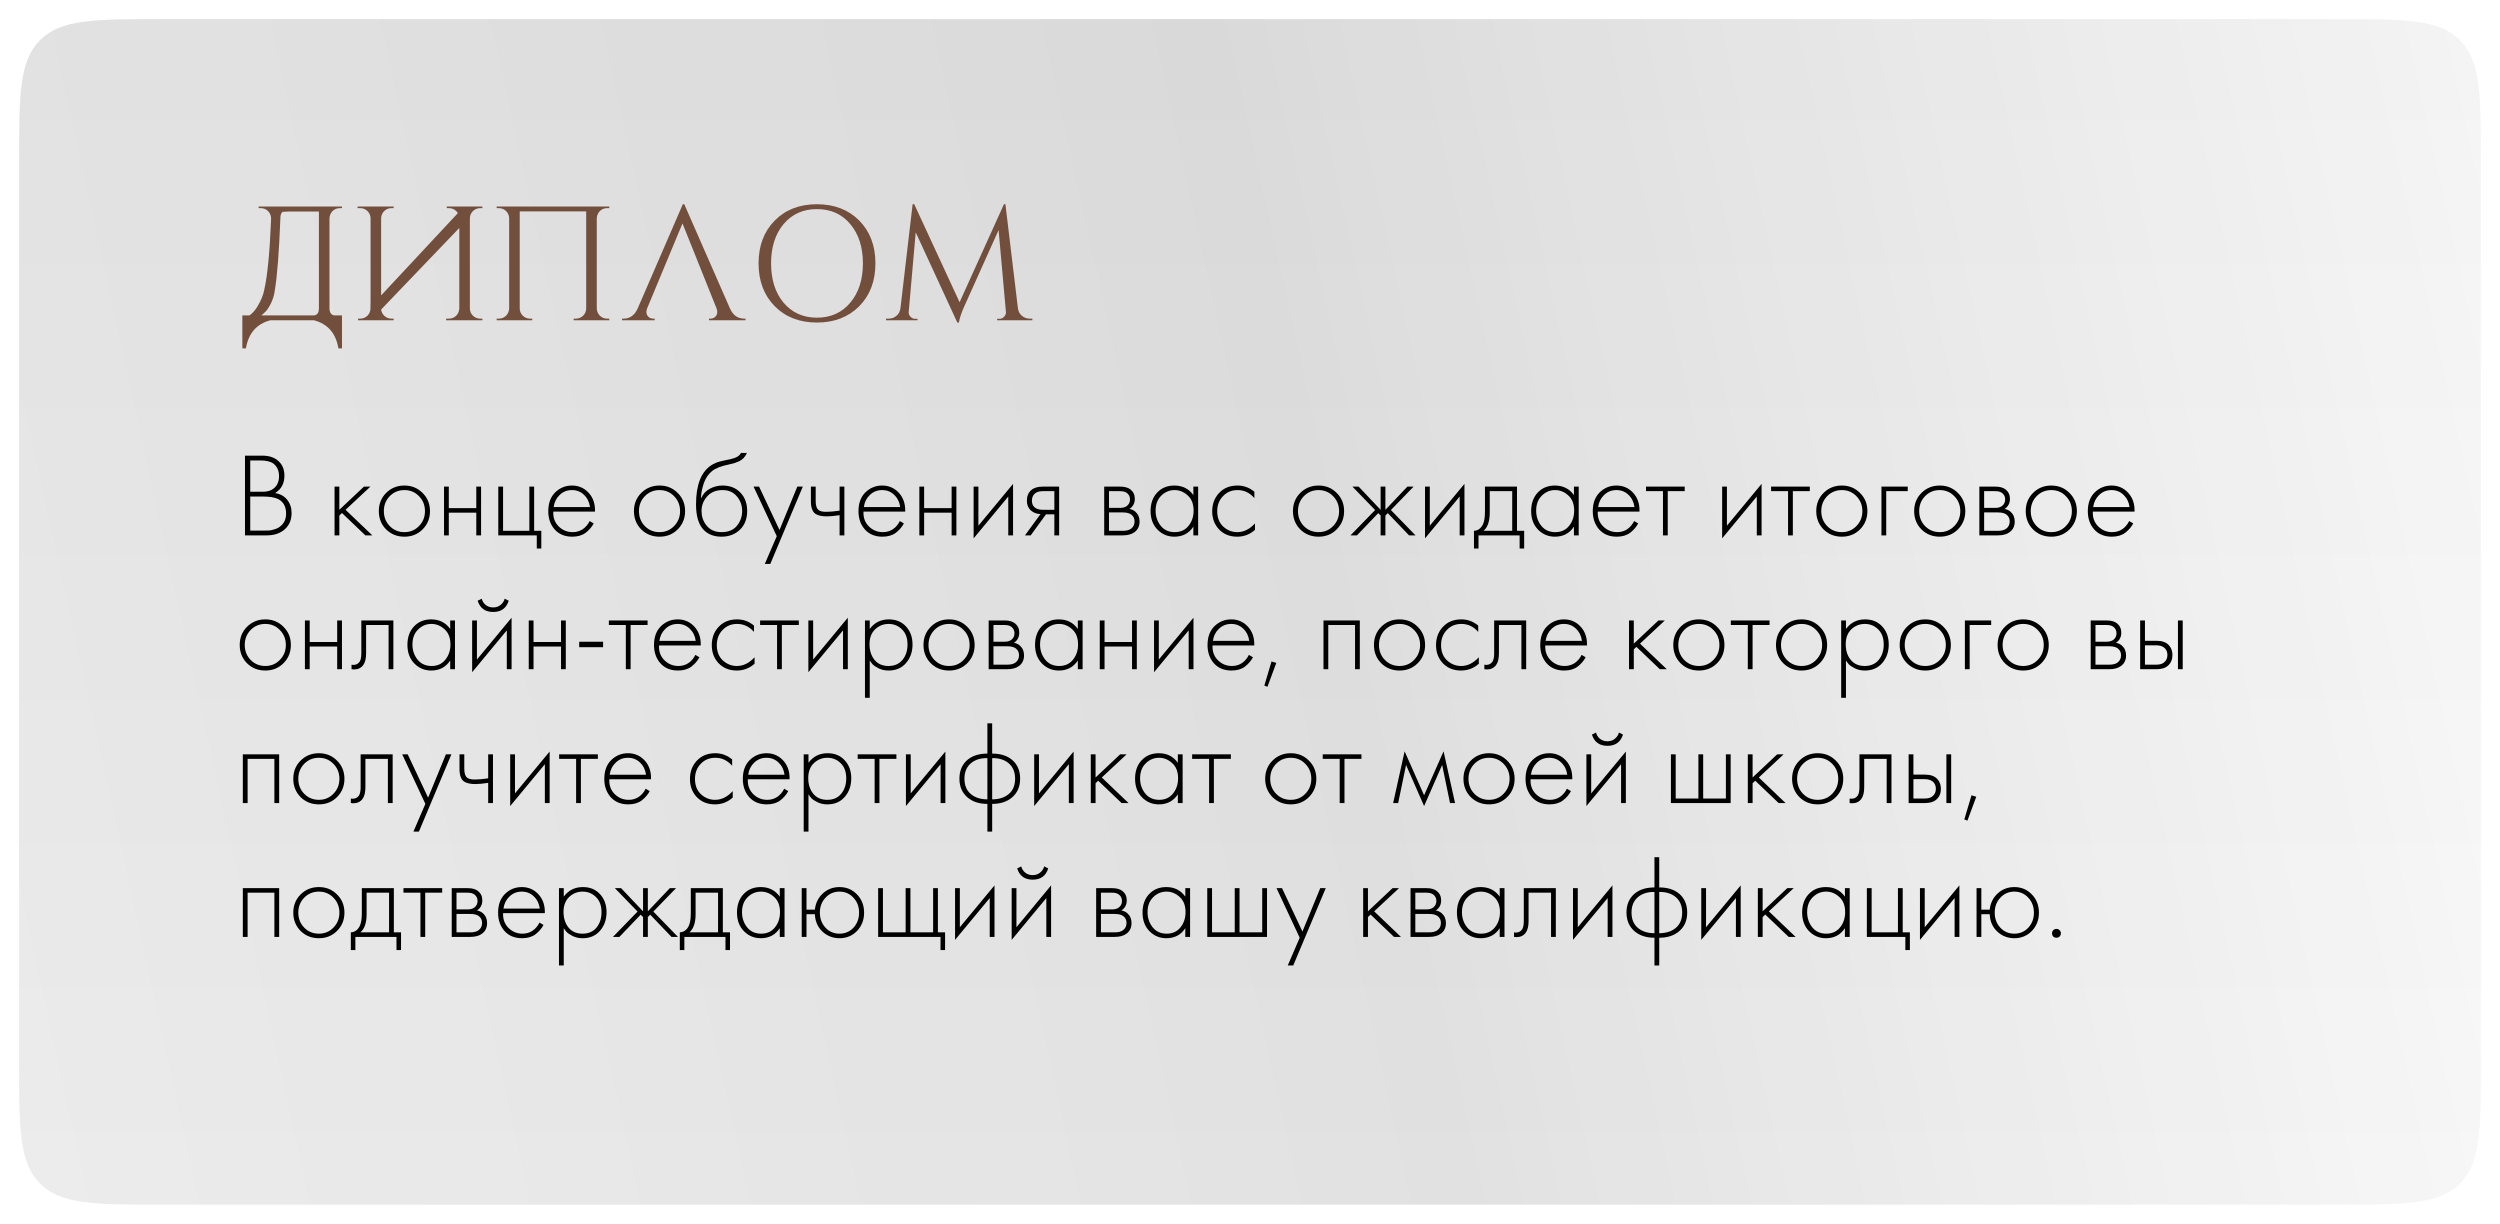 <?xml version="1.0" encoding="UTF-8"?> <svg xmlns="http://www.w3.org/2000/svg" width="523" height="256" viewBox="0 0 523 256" fill="none"> <g filter="url(#filter0_d_18_195)"> <path d="M4 30C4 15.858 4 8.787 8.393 4.393C12.787 0 19.858 0 34 0H489C503.142 0 510.213 0 514.607 4.393C519 8.787 519 15.858 519 30V218C519 232.142 519 239.213 514.607 243.607C510.213 248 503.142 248 489 248H34C19.858 248 12.787 248 8.393 243.607C4 239.213 4 232.142 4 218V30Z" fill="url(#paint0_linear_18_195)"></path> <path d="M4 30C4 15.858 4 8.787 8.393 4.393C12.787 0 19.858 0 34 0H489C503.142 0 510.213 0 514.607 4.393C519 8.787 519 15.858 519 30V218C519 232.142 519 239.213 514.607 243.607C510.213 248 503.142 248 489 248H34C19.858 248 12.787 248 8.393 243.607C4 239.213 4 232.142 4 218V30Z" fill="url(#paint1_linear_18_195)" fill-opacity="0.2"></path> </g> <path d="M51.25 112V95.325H54.9C56.333 95.325 57.458 95.708 58.275 96.475C59.092 97.225 59.5 98.233 59.5 99.5C59.5 101.133 58.85 102.35 57.55 103.15C58.617 103.317 59.458 103.783 60.075 104.55C60.692 105.317 61 106.242 61 107.325C61 108.758 60.517 109.9 59.55 110.75C58.6 111.583 57.358 112 55.825 112H51.25ZM52.35 96.325V102.875H55C55.95 102.875 56.708 102.642 57.275 102.175C58.008 101.575 58.375 100.725 58.375 99.625C58.375 98.508 58 97.642 57.25 97.025C56.65 96.558 55.725 96.325 54.475 96.325H52.35ZM52.35 103.875V111H55.15C55.667 111 56.075 110.992 56.375 110.975C56.675 110.942 57.058 110.85 57.525 110.7C58.008 110.55 58.425 110.317 58.775 110C59.492 109.367 59.85 108.517 59.85 107.45C59.85 105.933 59.258 104.9 58.075 104.35C57.358 104.033 56.317 103.875 54.95 103.875H52.35ZM69.99 101.8H70.99V106.65L76.139 101.8H77.49L72.29 106.65L77.889 112H76.439L71.54 107.325L70.99 107.85V112H69.99V101.8ZM80.777 103.125C81.81 102.092 83.085 101.575 84.602 101.575C86.118 101.575 87.385 102.092 88.402 103.125C89.435 104.142 89.952 105.408 89.952 106.925C89.952 108.442 89.435 109.717 88.402 110.75C87.385 111.767 86.118 112.275 84.602 112.275C83.085 112.275 81.81 111.767 80.777 110.75C79.76 109.717 79.252 108.442 79.252 106.925C79.252 105.408 79.76 104.142 80.777 103.125ZM81.527 110.05C82.36 110.9 83.385 111.325 84.602 111.325C85.818 111.325 86.835 110.9 87.652 110.05C88.485 109.2 88.902 108.158 88.902 106.925C88.902 105.692 88.485 104.65 87.652 103.8C86.835 102.95 85.818 102.525 84.602 102.525C83.385 102.525 82.36 102.95 81.527 103.8C80.71 104.65 80.302 105.692 80.302 106.925C80.302 108.158 80.71 109.2 81.527 110.05ZM92.89 112V101.8H93.89V106.3H99.64V101.8H100.64V112H99.64V107.25H93.89V112H92.89ZM104.242 112V101.8H105.242V111.05H110.742V101.8H111.742V111.05H113.242V114.75H112.292V112H104.242ZM124.476 107.025H115.751C115.684 108.275 116.059 109.308 116.876 110.125C117.692 110.925 118.667 111.325 119.801 111.325C120.601 111.325 121.309 111.117 121.926 110.7C122.542 110.267 123.017 109.7 123.351 109L124.201 109.5C123.817 110.233 123.259 110.883 122.526 111.45C121.792 112 120.859 112.275 119.726 112.275C118.176 112.275 116.951 111.775 116.051 110.775C115.151 109.758 114.701 108.483 114.701 106.95C114.701 105.267 115.184 103.95 116.151 103C117.134 102.05 118.301 101.575 119.651 101.575C121.051 101.575 122.217 102.083 123.151 103.1C124.084 104.117 124.526 105.425 124.476 107.025ZM115.826 106.075H123.426C123.292 105.042 122.876 104.192 122.176 103.525C121.492 102.858 120.651 102.525 119.651 102.525C118.634 102.525 117.776 102.867 117.076 103.55C116.376 104.217 115.959 105.058 115.826 106.075ZM134.146 103.125C135.179 102.092 136.454 101.575 137.971 101.575C139.487 101.575 140.754 102.092 141.771 103.125C142.804 104.142 143.321 105.408 143.321 106.925C143.321 108.442 142.804 109.717 141.771 110.75C140.754 111.767 139.487 112.275 137.971 112.275C136.454 112.275 135.179 111.767 134.146 110.75C133.129 109.717 132.621 108.442 132.621 106.925C132.621 105.408 133.129 104.142 134.146 103.125ZM134.896 110.05C135.729 110.9 136.754 111.325 137.971 111.325C139.187 111.325 140.204 110.9 141.021 110.05C141.854 109.2 142.271 108.158 142.271 106.925C142.271 105.692 141.854 104.65 141.021 103.8C140.204 102.95 139.187 102.525 137.971 102.525C136.754 102.525 135.729 102.95 134.896 103.8C134.079 104.65 133.671 105.692 133.671 106.925C133.671 108.158 134.079 109.2 134.896 110.05ZM146.634 104.225H146.684C147.067 103.342 147.667 102.683 148.484 102.25C149.317 101.8 150.209 101.575 151.159 101.575C152.709 101.575 153.951 102.067 154.884 103.05C155.834 104.033 156.309 105.317 156.309 106.9C156.309 108.533 155.801 109.842 154.784 110.825C153.767 111.792 152.484 112.275 150.934 112.275C149.467 112.275 148.276 111.85 147.359 111C146.192 109.9 145.609 108.083 145.609 105.55C145.609 101.45 146.676 98.708 148.809 97.325C149.009 97.192 149.226 97.075 149.459 96.975C149.692 96.858 149.892 96.767 150.059 96.7C150.242 96.633 150.484 96.567 150.784 96.5C151.084 96.417 151.301 96.367 151.434 96.35C151.567 96.317 151.801 96.267 152.134 96.2C152.484 96.133 152.692 96.092 152.759 96.075C153.992 95.808 154.742 95.367 155.009 94.75H156.259C156.076 95.167 155.842 95.525 155.559 95.825C155.292 96.108 154.959 96.342 154.559 96.525C154.176 96.692 153.851 96.817 153.584 96.9C153.334 96.967 152.992 97.05 152.559 97.15C150.909 97.483 149.717 97.942 148.984 98.525C148.217 99.142 147.642 99.975 147.259 101.025C146.892 102.075 146.684 103.142 146.634 104.225ZM150.934 111.325C152.367 111.325 153.442 110.883 154.159 110C154.892 109.1 155.259 108.067 155.259 106.9C155.259 105.733 154.892 104.717 154.159 103.85C153.426 102.967 152.426 102.525 151.159 102.525C149.792 102.525 148.717 102.967 147.934 103.85C147.151 104.733 146.759 105.75 146.759 106.9C146.759 108.017 147.084 109 147.734 109.85C148.484 110.833 149.551 111.325 150.934 111.325ZM159.997 117.975L162.497 112.175L157.647 101.8H158.797L163.072 110.875L166.797 101.8H167.947L161.147 117.975H159.997ZM175.641 112V107.775C174.541 107.942 173.649 108.025 172.966 108.025C171.882 108.025 171.082 107.842 170.566 107.475C169.949 107.025 169.641 106.158 169.641 104.875V101.8H170.641V104.875C170.641 105.808 170.866 106.433 171.316 106.75C171.632 106.967 172.141 107.075 172.841 107.075C173.624 107.075 174.557 106.992 175.641 106.825V101.8H176.641V112H175.641ZM189.368 107.025H180.643C180.577 108.275 180.952 109.308 181.768 110.125C182.585 110.925 183.56 111.325 184.693 111.325C185.493 111.325 186.202 111.117 186.818 110.7C187.435 110.267 187.91 109.7 188.243 109L189.093 109.5C188.71 110.233 188.152 110.883 187.418 111.45C186.685 112 185.752 112.275 184.618 112.275C183.068 112.275 181.843 111.775 180.943 110.775C180.043 109.758 179.593 108.483 179.593 106.95C179.593 105.267 180.077 103.95 181.043 103C182.027 102.05 183.193 101.575 184.543 101.575C185.943 101.575 187.11 102.083 188.043 103.1C188.977 104.117 189.418 105.425 189.368 107.025ZM180.718 106.075H188.318C188.185 105.042 187.768 104.192 187.068 103.525C186.385 102.858 185.543 102.525 184.543 102.525C183.527 102.525 182.668 102.867 181.968 103.55C181.268 104.217 180.852 105.058 180.718 106.075ZM192.328 112V101.8H193.328V106.3H199.078V101.8H200.078V112H199.078V107.25H193.328V112H192.328ZM203.681 101.8H204.681V109.975L211.931 101.225V112H210.931V103.875L203.681 112.625V101.8ZM214.422 112L217.672 107.55C216.888 107.517 216.222 107.267 215.672 106.8C215.105 106.3 214.822 105.625 214.822 104.775C214.822 103.792 215.13 103.042 215.747 102.525C216.297 102.042 217.105 101.8 218.172 101.8H221.572V112H220.572V107.6H218.822L215.622 112H214.422ZM220.572 106.65V102.75H218.172C217.472 102.75 216.93 102.9 216.547 103.2C216.097 103.583 215.872 104.1 215.872 104.75C215.872 105.383 216.088 105.867 216.522 106.2C216.922 106.5 217.472 106.65 218.172 106.65H220.572ZM231 101.8H234.325C235.275 101.8 236 102 236.5 102.4C237.1 102.883 237.4 103.533 237.4 104.35C237.4 105.283 237.025 105.992 236.275 106.475C236.742 106.542 237.159 106.733 237.525 107.05C238.109 107.567 238.4 108.25 238.4 109.1C238.4 110.05 238.059 110.783 237.375 111.3C236.775 111.767 235.942 112 234.875 112H231V101.8ZM232 106.25H234.325C234.942 106.25 235.425 106.108 235.775 105.825C236.192 105.492 236.4 105.042 236.4 104.475C236.4 103.925 236.192 103.483 235.775 103.15C235.442 102.883 234.959 102.75 234.325 102.75H232V106.25ZM232 111.05H234.875C235.642 111.05 236.225 110.9 236.625 110.6C237.109 110.233 237.35 109.725 237.35 109.075C237.35 108.475 237.125 108 236.675 107.65C236.275 107.35 235.675 107.2 234.875 107.2H232V111.05ZM249.652 103.575V101.8H250.652V112H249.652V110.175C248.735 111.575 247.41 112.275 245.677 112.275C244.293 112.275 243.118 111.783 242.152 110.8C241.185 109.817 240.702 108.517 240.702 106.9C240.702 105.317 241.16 104.033 242.077 103.05C242.993 102.067 244.193 101.575 245.677 101.575C247.377 101.575 248.702 102.242 249.652 103.575ZM245.727 102.525C244.643 102.525 243.71 102.917 242.927 103.7C242.143 104.467 241.752 105.508 241.752 106.825C241.752 108.042 242.11 109.1 242.827 110C243.543 110.883 244.518 111.325 245.752 111.325C246.968 111.325 247.927 110.892 248.627 110.025C249.343 109.142 249.702 108.075 249.702 106.825C249.702 105.442 249.293 104.383 248.477 103.65C247.66 102.9 246.743 102.525 245.727 102.525ZM262.417 102.875V104.2C261.451 103.083 260.276 102.525 258.892 102.525C257.659 102.525 256.642 102.95 255.842 103.8C255.042 104.633 254.642 105.683 254.642 106.95C254.642 108.317 255.067 109.392 255.917 110.175C256.767 110.942 257.742 111.325 258.842 111.325C260.192 111.325 261.426 110.717 262.542 109.5V110.85C261.476 111.8 260.234 112.275 258.817 112.275C257.284 112.275 256.026 111.775 255.042 110.775C254.076 109.758 253.592 108.492 253.592 106.975C253.592 105.425 254.076 104.142 255.042 103.125C256.009 102.092 257.292 101.575 258.892 101.575C260.209 101.575 261.384 102.008 262.417 102.875ZM272.012 103.125C273.045 102.092 274.32 101.575 275.837 101.575C277.354 101.575 278.62 102.092 279.637 103.125C280.67 104.142 281.187 105.408 281.187 106.925C281.187 108.442 280.67 109.717 279.637 110.75C278.62 111.767 277.354 112.275 275.837 112.275C274.32 112.275 273.045 111.767 272.012 110.75C270.995 109.717 270.487 108.442 270.487 106.925C270.487 105.408 270.995 104.142 272.012 103.125ZM272.762 110.05C273.595 110.9 274.62 111.325 275.837 111.325C277.054 111.325 278.07 110.9 278.887 110.05C279.72 109.2 280.137 108.158 280.137 106.925C280.137 105.692 279.72 104.65 278.887 103.8C278.07 102.95 277.054 102.525 275.837 102.525C274.62 102.525 273.595 102.95 272.762 103.8C271.945 104.65 271.537 105.692 271.537 106.925C271.537 108.158 271.945 109.2 272.762 110.05ZM288.825 101.8H289.825V106.65L294.425 101.8H295.725L290.975 106.7L296.125 112H294.775L290.325 107.35L289.825 107.85V112H288.825V107.85L288.325 107.35L283.875 112H282.525L287.675 106.7L282.925 101.8H284.225L288.825 106.65V101.8ZM298.114 101.8H299.114V109.975L306.364 101.225V112H305.364V103.875L298.114 112.625V101.8ZM310.655 101.8H317.355V111.05H318.855V114.75H317.905V112H309.305V114.75H308.355V111.05C309.189 111 309.814 110.55 310.23 109.7C310.514 109.117 310.655 108.2 310.655 106.95V101.8ZM316.355 111.05V102.75H311.655V107.25C311.655 109.05 311.222 110.317 310.355 111.05H316.355ZM329.266 103.575V101.8H330.266V112H329.266V110.175C328.349 111.575 327.024 112.275 325.291 112.275C323.908 112.275 322.733 111.783 321.766 110.8C320.799 109.817 320.316 108.517 320.316 106.9C320.316 105.317 320.774 104.033 321.691 103.05C322.608 102.067 323.808 101.575 325.291 101.575C326.991 101.575 328.316 102.242 329.266 103.575ZM325.341 102.525C324.258 102.525 323.324 102.917 322.541 103.7C321.758 104.467 321.366 105.508 321.366 106.825C321.366 108.042 321.724 109.1 322.441 110C323.158 110.883 324.133 111.325 325.366 111.325C326.583 111.325 327.541 110.892 328.241 110.025C328.958 109.142 329.316 108.075 329.316 106.825C329.316 105.442 328.908 104.383 328.091 103.65C327.274 102.9 326.358 102.525 325.341 102.525ZM342.982 107.025H334.257C334.19 108.275 334.565 109.308 335.382 110.125C336.198 110.925 337.173 111.325 338.307 111.325C339.107 111.325 339.815 111.117 340.432 110.7C341.048 110.267 341.523 109.7 341.857 109L342.707 109.5C342.323 110.233 341.765 110.883 341.032 111.45C340.298 112 339.365 112.275 338.232 112.275C336.682 112.275 335.457 111.775 334.557 110.775C333.657 109.758 333.207 108.483 333.207 106.95C333.207 105.267 333.69 103.95 334.657 103C335.64 102.05 336.807 101.575 338.157 101.575C339.557 101.575 340.723 102.083 341.657 103.1C342.59 104.117 343.032 105.425 342.982 107.025ZM334.332 106.075H341.932C341.798 105.042 341.382 104.192 340.682 103.525C339.998 102.858 339.157 102.525 338.157 102.525C337.14 102.525 336.282 102.867 335.582 103.55C334.882 104.217 334.465 105.058 334.332 106.075ZM347.892 112V102.75H344.342V101.8H352.442V102.75H348.892V112H347.892ZM360.273 101.8H361.273V109.975L368.523 101.225V112H367.523V103.875L360.273 112.625V101.8ZM374.063 112V102.75H370.513V101.8H378.613V102.75H375.063V112H374.063ZM381.485 103.125C382.518 102.092 383.793 101.575 385.31 101.575C386.826 101.575 388.093 102.092 389.11 103.125C390.143 104.142 390.66 105.408 390.66 106.925C390.66 108.442 390.143 109.717 389.11 110.75C388.093 111.767 386.826 112.275 385.31 112.275C383.793 112.275 382.518 111.767 381.485 110.75C380.468 109.717 379.96 108.442 379.96 106.925C379.96 105.408 380.468 104.142 381.485 103.125ZM382.235 110.05C383.068 110.9 384.093 111.325 385.31 111.325C386.526 111.325 387.543 110.9 388.36 110.05C389.193 109.2 389.61 108.158 389.61 106.925C389.61 105.692 389.193 104.65 388.36 103.8C387.543 102.95 386.526 102.525 385.31 102.525C384.093 102.525 383.068 102.95 382.235 103.8C381.418 104.65 381.01 105.692 381.01 106.925C381.01 108.158 381.418 109.2 382.235 110.05ZM393.598 112V101.8H399.098V102.75H394.598V112H393.598ZM401.968 103.125C403.001 102.092 404.276 101.575 405.793 101.575C407.31 101.575 408.576 102.092 409.593 103.125C410.626 104.142 411.143 105.408 411.143 106.925C411.143 108.442 410.626 109.717 409.593 110.75C408.576 111.767 407.31 112.275 405.793 112.275C404.276 112.275 403.001 111.767 401.968 110.75C400.951 109.717 400.443 108.442 400.443 106.925C400.443 105.408 400.951 104.142 401.968 103.125ZM402.718 110.05C403.551 110.9 404.576 111.325 405.793 111.325C407.01 111.325 408.026 110.9 408.843 110.05C409.676 109.2 410.093 108.158 410.093 106.925C410.093 105.692 409.676 104.65 408.843 103.8C408.026 102.95 407.01 102.525 405.793 102.525C404.576 102.525 403.551 102.95 402.718 103.8C401.901 104.65 401.493 105.692 401.493 106.925C401.493 108.158 401.901 109.2 402.718 110.05ZM414.081 101.8H417.406C418.356 101.8 419.081 102 419.581 102.4C420.181 102.883 420.481 103.533 420.481 104.35C420.481 105.283 420.106 105.992 419.356 106.475C419.823 106.542 420.24 106.733 420.606 107.05C421.19 107.567 421.481 108.25 421.481 109.1C421.481 110.05 421.14 110.783 420.456 111.3C419.856 111.767 419.023 112 417.956 112H414.081V101.8ZM415.081 106.25H417.406C418.023 106.25 418.506 106.108 418.856 105.825C419.273 105.492 419.481 105.042 419.481 104.475C419.481 103.925 419.273 103.483 418.856 103.15C418.523 102.883 418.04 102.75 417.406 102.75H415.081V106.25ZM415.081 111.05H417.956C418.723 111.05 419.306 110.9 419.706 110.6C420.19 110.233 420.431 109.725 420.431 109.075C420.431 108.475 420.206 108 419.756 107.65C419.356 107.35 418.756 107.2 417.956 107.2H415.081V111.05ZM425.308 103.125C426.341 102.092 427.616 101.575 429.133 101.575C430.649 101.575 431.916 102.092 432.933 103.125C433.966 104.142 434.483 105.408 434.483 106.925C434.483 108.442 433.966 109.717 432.933 110.75C431.916 111.767 430.649 112.275 429.133 112.275C427.616 112.275 426.341 111.767 425.308 110.75C424.291 109.717 423.783 108.442 423.783 106.925C423.783 105.408 424.291 104.142 425.308 103.125ZM426.058 110.05C426.891 110.9 427.916 111.325 429.133 111.325C430.349 111.325 431.366 110.9 432.183 110.05C433.016 109.2 433.433 108.158 433.433 106.925C433.433 105.692 433.016 104.65 432.183 103.8C431.366 102.95 430.349 102.525 429.133 102.525C427.916 102.525 426.891 102.95 426.058 103.8C425.241 104.65 424.833 105.692 424.833 106.925C424.833 108.158 425.241 109.2 426.058 110.05ZM446.546 107.025H437.821C437.754 108.275 438.129 109.308 438.946 110.125C439.763 110.925 440.738 111.325 441.871 111.325C442.671 111.325 443.379 111.117 443.996 110.7C444.613 110.267 445.088 109.7 445.421 109L446.271 109.5C445.888 110.233 445.329 110.883 444.596 111.45C443.863 112 442.929 112.275 441.796 112.275C440.246 112.275 439.021 111.775 438.121 110.775C437.221 109.758 436.771 108.483 436.771 106.95C436.771 105.267 437.254 103.95 438.221 103C439.204 102.05 440.371 101.575 441.721 101.575C443.121 101.575 444.288 102.083 445.221 103.1C446.154 104.117 446.596 105.425 446.546 107.025ZM437.896 106.075H445.496C445.363 105.042 444.946 104.192 444.246 103.525C443.563 102.858 442.721 102.525 441.721 102.525C440.704 102.525 439.846 102.867 439.146 103.55C438.446 104.217 438.029 105.058 437.896 106.075ZM51.675 131.125C52.708 130.092 53.983 129.575 55.5 129.575C57.017 129.575 58.283 130.092 59.3 131.125C60.333 132.142 60.85 133.408 60.85 134.925C60.85 136.442 60.333 137.717 59.3 138.75C58.283 139.767 57.017 140.275 55.5 140.275C53.983 140.275 52.708 139.767 51.675 138.75C50.658 137.717 50.15 136.442 50.15 134.925C50.15 133.408 50.658 132.142 51.675 131.125ZM52.425 138.05C53.258 138.9 54.283 139.325 55.5 139.325C56.717 139.325 57.733 138.9 58.55 138.05C59.383 137.2 59.8 136.158 59.8 134.925C59.8 133.692 59.383 132.65 58.55 131.8C57.733 130.95 56.717 130.525 55.5 130.525C54.283 130.525 53.258 130.95 52.425 131.8C51.608 132.65 51.2 133.692 51.2 134.925C51.2 136.158 51.608 137.2 52.425 138.05ZM63.788 140V129.8H64.788V134.3H70.538V129.8H71.538V140H70.538V135.25H64.788V140H63.788ZM82.291 129.8V140H81.291V130.75H76.591V136.65C76.591 137.767 76.391 138.592 75.991 139.125C75.541 139.742 74.891 140.05 74.041 140.05C73.941 140.05 73.774 140.033 73.541 140V139.05C73.707 139.083 73.832 139.1 73.916 139.1C74.483 139.1 74.924 138.875 75.241 138.425C75.474 138.058 75.591 137.467 75.591 136.65V129.8H82.291ZM94.183 131.575V129.8H95.183V140H94.183V138.175C93.266 139.575 91.941 140.275 90.208 140.275C88.825 140.275 87.65 139.783 86.683 138.8C85.716 137.817 85.233 136.517 85.233 134.9C85.233 133.317 85.691 132.033 86.608 131.05C87.525 130.067 88.725 129.575 90.208 129.575C91.908 129.575 93.233 130.242 94.183 131.575ZM90.258 130.525C89.175 130.525 88.241 130.917 87.458 131.7C86.675 132.467 86.283 133.508 86.283 134.825C86.283 136.042 86.641 137.1 87.358 138C88.075 138.883 89.05 139.325 90.283 139.325C91.5 139.325 92.458 138.892 93.158 138.025C93.875 137.142 94.233 136.075 94.233 134.825C94.233 133.442 93.825 132.383 93.008 131.65C92.191 130.9 91.275 130.525 90.258 130.525ZM98.774 129.8H99.774V137.975L107.024 129.225V140H106.024V131.875L98.774 140.625V129.8ZM101.599 126.55C102.032 126.9 102.557 127.075 103.174 127.075C103.79 127.075 104.307 126.9 104.724 126.55C105.157 126.2 105.44 125.767 105.574 125.25L106.424 125.675C105.924 127.242 104.84 128.025 103.174 128.025C101.507 128.025 100.424 127.242 99.924 125.675L100.774 125.25C100.907 125.767 101.182 126.2 101.599 126.55ZM110.614 140V129.8H111.614V134.3H117.364V129.8H118.364V140H117.364V135.25H111.614V140H110.614ZM121.167 135.4V134.25H126.167V135.4H121.167ZM130.924 140V130.75H127.374V129.8H135.474V130.75H131.924V140H130.924ZM146.595 135.025H137.87C137.803 136.275 138.178 137.308 138.995 138.125C139.812 138.925 140.787 139.325 141.92 139.325C142.72 139.325 143.428 139.117 144.045 138.7C144.662 138.267 145.137 137.7 145.47 137L146.32 137.5C145.937 138.233 145.378 138.883 144.645 139.45C143.912 140 142.978 140.275 141.845 140.275C140.295 140.275 139.07 139.775 138.17 138.775C137.27 137.758 136.82 136.483 136.82 134.95C136.82 133.267 137.303 131.95 138.27 131C139.253 130.05 140.42 129.575 141.77 129.575C143.17 129.575 144.337 130.083 145.27 131.1C146.203 132.117 146.645 133.425 146.595 135.025ZM137.945 134.075H145.545C145.412 133.042 144.995 132.192 144.295 131.525C143.612 130.858 142.77 130.525 141.77 130.525C140.753 130.525 139.895 130.867 139.195 131.55C138.495 132.217 138.078 133.058 137.945 134.075ZM157.73 130.875V132.2C156.763 131.083 155.588 130.525 154.205 130.525C152.972 130.525 151.955 130.95 151.155 131.8C150.355 132.633 149.955 133.683 149.955 134.95C149.955 136.317 150.38 137.392 151.23 138.175C152.08 138.942 153.055 139.325 154.155 139.325C155.505 139.325 156.738 138.717 157.855 137.5V138.85C156.788 139.8 155.547 140.275 154.13 140.275C152.597 140.275 151.338 139.775 150.355 138.775C149.388 137.758 148.905 136.492 148.905 134.975C148.905 133.425 149.388 132.142 150.355 131.125C151.322 130.092 152.605 129.575 154.205 129.575C155.522 129.575 156.697 130.008 157.73 130.875ZM162.564 140V130.75H159.014V129.8H167.114V130.75H163.564V140H162.564ZM169.111 129.8H170.111V137.975L177.361 129.225V140H176.361V131.875L169.111 140.625V129.8ZM181.951 138.175V145.975H180.951V129.8H181.951V131.575C182.935 130.242 184.268 129.575 185.951 129.575C187.451 129.575 188.651 130.075 189.551 131.075C190.451 132.058 190.901 133.308 190.901 134.825C190.901 136.375 190.443 137.675 189.526 138.725C188.626 139.758 187.418 140.275 185.901 140.275C185.135 140.275 184.443 140.125 183.826 139.825C183.21 139.508 182.785 139.225 182.551 138.975C182.318 138.708 182.118 138.442 181.951 138.175ZM182.951 138.05C183.651 138.9 184.626 139.325 185.876 139.325C187.126 139.325 188.101 138.9 188.801 138.05C189.501 137.2 189.851 136.125 189.851 134.825C189.851 133.475 189.468 132.425 188.701 131.675C187.935 130.908 187.001 130.525 185.901 130.525C184.818 130.525 183.876 130.9 183.076 131.65C182.293 132.4 181.901 133.442 181.901 134.775C181.901 136.092 182.251 137.183 182.951 138.05ZM194.717 131.125C195.75 130.092 197.025 129.575 198.542 129.575C200.059 129.575 201.325 130.092 202.342 131.125C203.375 132.142 203.892 133.408 203.892 134.925C203.892 136.442 203.375 137.717 202.342 138.75C201.325 139.767 200.059 140.275 198.542 140.275C197.025 140.275 195.75 139.767 194.717 138.75C193.7 137.717 193.192 136.442 193.192 134.925C193.192 133.408 193.7 132.142 194.717 131.125ZM195.467 138.05C196.3 138.9 197.325 139.325 198.542 139.325C199.759 139.325 200.775 138.9 201.592 138.05C202.425 137.2 202.842 136.158 202.842 134.925C202.842 133.692 202.425 132.65 201.592 131.8C200.775 130.95 199.759 130.525 198.542 130.525C197.325 130.525 196.3 130.95 195.467 131.8C194.65 132.65 194.242 133.692 194.242 134.925C194.242 136.158 194.65 137.2 195.467 138.05ZM206.83 129.8H210.155C211.105 129.8 211.83 130 212.33 130.4C212.93 130.883 213.23 131.533 213.23 132.35C213.23 133.283 212.855 133.992 212.105 134.475C212.572 134.542 212.989 134.733 213.355 135.05C213.939 135.567 214.23 136.25 214.23 137.1C214.23 138.05 213.889 138.783 213.205 139.3C212.605 139.767 211.772 140 210.705 140H206.83V129.8ZM207.83 134.25H210.155C210.772 134.25 211.255 134.108 211.605 133.825C212.022 133.492 212.23 133.042 212.23 132.475C212.23 131.925 212.022 131.483 211.605 131.15C211.272 130.883 210.789 130.75 210.155 130.75H207.83V134.25ZM207.83 139.05H210.705C211.472 139.05 212.055 138.9 212.455 138.6C212.939 138.233 213.18 137.725 213.18 137.075C213.18 136.475 212.955 136 212.505 135.65C212.105 135.35 211.505 135.2 210.705 135.2H207.83V139.05ZM225.482 131.575V129.8H226.482V140H225.482V138.175C224.565 139.575 223.24 140.275 221.507 140.275C220.124 140.275 218.949 139.783 217.982 138.8C217.015 137.817 216.532 136.517 216.532 134.9C216.532 133.317 216.99 132.033 217.907 131.05C218.824 130.067 220.024 129.575 221.507 129.575C223.207 129.575 224.532 130.242 225.482 131.575ZM221.557 130.525C220.474 130.525 219.54 130.917 218.757 131.7C217.974 132.467 217.582 133.508 217.582 134.825C217.582 136.042 217.94 137.1 218.657 138C219.374 138.883 220.349 139.325 221.582 139.325C222.799 139.325 223.757 138.892 224.457 138.025C225.174 137.142 225.532 136.075 225.532 134.825C225.532 133.442 225.124 132.383 224.307 131.65C223.49 130.9 222.574 130.525 221.557 130.525ZM230.072 140V129.8H231.072V134.3H236.822V129.8H237.822V140H236.822V135.25H231.072V140H230.072ZM241.425 129.8H242.425V137.975L249.675 129.225V140H248.675V131.875L241.425 140.625V129.8ZM262.391 135.025H253.666C253.599 136.275 253.974 137.308 254.791 138.125C255.607 138.925 256.582 139.325 257.716 139.325C258.516 139.325 259.224 139.117 259.841 138.7C260.457 138.267 260.932 137.7 261.266 137L262.116 137.5C261.732 138.233 261.174 138.883 260.441 139.45C259.707 140 258.774 140.275 257.641 140.275C256.091 140.275 254.866 139.775 253.966 138.775C253.066 137.758 252.616 136.483 252.616 134.95C252.616 133.267 253.099 131.95 254.066 131C255.049 130.05 256.216 129.575 257.566 129.575C258.966 129.575 260.132 130.083 261.066 131.1C261.999 132.117 262.441 133.425 262.391 135.025ZM253.741 134.075H261.341C261.207 133.042 260.791 132.192 260.091 131.525C259.407 130.858 258.566 130.525 257.566 130.525C256.549 130.525 255.691 130.867 254.991 131.55C254.291 132.217 253.874 133.058 253.741 134.075ZM264.501 143.425L266.001 138.375L267.001 138.675L265.151 143.675L264.501 143.425ZM276.874 140V129.8H284.474V140H283.474V130.75H277.874V140H276.874ZM288.955 131.125C289.989 130.092 291.264 129.575 292.78 129.575C294.297 129.575 295.564 130.092 296.58 131.125C297.614 132.142 298.13 133.408 298.13 134.925C298.13 136.442 297.614 137.717 296.58 138.75C295.564 139.767 294.297 140.275 292.78 140.275C291.264 140.275 289.989 139.767 288.955 138.75C287.939 137.717 287.43 136.442 287.43 134.925C287.43 133.408 287.939 132.142 288.955 131.125ZM289.705 138.05C290.539 138.9 291.564 139.325 292.78 139.325C293.997 139.325 295.014 138.9 295.83 138.05C296.664 137.2 297.08 136.158 297.08 134.925C297.08 133.692 296.664 132.65 295.83 131.8C295.014 130.95 293.997 130.525 292.78 130.525C291.564 130.525 290.539 130.95 289.705 131.8C288.889 132.65 288.48 133.692 288.48 134.925C288.48 136.158 288.889 137.2 289.705 138.05ZM309.244 130.875V132.2C308.277 131.083 307.102 130.525 305.719 130.525C304.485 130.525 303.469 130.95 302.669 131.8C301.869 132.633 301.469 133.683 301.469 134.95C301.469 136.317 301.894 137.392 302.744 138.175C303.594 138.942 304.569 139.325 305.669 139.325C307.019 139.325 308.252 138.717 309.369 137.5V138.85C308.302 139.8 307.06 140.275 305.644 140.275C304.11 140.275 302.852 139.775 301.869 138.775C300.902 137.758 300.419 136.492 300.419 134.975C300.419 133.425 300.902 132.142 301.869 131.125C302.835 130.092 304.119 129.575 305.719 129.575C307.035 129.575 308.21 130.008 309.244 130.875ZM319.278 129.8V140H318.278V130.75H313.578V136.65C313.578 137.767 313.378 138.592 312.978 139.125C312.528 139.742 311.878 140.05 311.028 140.05C310.928 140.05 310.761 140.033 310.528 140V139.05C310.695 139.083 310.82 139.1 310.903 139.1C311.47 139.1 311.911 138.875 312.228 138.425C312.461 138.058 312.578 137.467 312.578 136.65V129.8H319.278ZM331.995 135.025H323.27C323.204 136.275 323.579 137.308 324.395 138.125C325.212 138.925 326.187 139.325 327.32 139.325C328.12 139.325 328.829 139.117 329.445 138.7C330.062 138.267 330.537 137.7 330.87 137L331.72 137.5C331.337 138.233 330.779 138.883 330.045 139.45C329.312 140 328.379 140.275 327.245 140.275C325.695 140.275 324.47 139.775 323.57 138.775C322.67 137.758 322.22 136.483 322.22 134.95C322.22 133.267 322.704 131.95 323.67 131C324.654 130.05 325.82 129.575 327.17 129.575C328.57 129.575 329.737 130.083 330.67 131.1C331.604 132.117 332.045 133.425 331.995 135.025ZM323.345 134.075H330.945C330.812 133.042 330.395 132.192 329.695 131.525C329.012 130.858 328.17 130.525 327.17 130.525C326.154 130.525 325.295 130.867 324.595 131.55C323.895 132.217 323.479 133.058 323.345 134.075ZM340.79 129.8H341.79V134.65L346.94 129.8H348.29L343.09 134.65L348.69 140H347.24L342.34 135.325L341.79 135.85V140H340.79V129.8ZM351.577 131.125C352.611 130.092 353.886 129.575 355.402 129.575C356.919 129.575 358.186 130.092 359.202 131.125C360.236 132.142 360.752 133.408 360.752 134.925C360.752 136.442 360.236 137.717 359.202 138.75C358.186 139.767 356.919 140.275 355.402 140.275C353.886 140.275 352.611 139.767 351.577 138.75C350.561 137.717 350.052 136.442 350.052 134.925C350.052 133.408 350.561 132.142 351.577 131.125ZM352.327 138.05C353.161 138.9 354.186 139.325 355.402 139.325C356.619 139.325 357.636 138.9 358.452 138.05C359.286 137.2 359.702 136.158 359.702 134.925C359.702 133.692 359.286 132.65 358.452 131.8C357.636 130.95 356.619 130.525 355.402 130.525C354.186 130.525 353.161 130.95 352.327 131.8C351.511 132.65 351.102 133.692 351.102 134.925C351.102 136.158 351.511 137.2 352.327 138.05ZM365.641 140V130.75H362.091V129.8H370.191V130.75H366.641V140H365.641ZM373.062 131.125C374.095 130.092 375.37 129.575 376.887 129.575C378.403 129.575 379.67 130.092 380.687 131.125C381.72 132.142 382.237 133.408 382.237 134.925C382.237 136.442 381.72 137.717 380.687 138.75C379.67 139.767 378.403 140.275 376.887 140.275C375.37 140.275 374.095 139.767 373.062 138.75C372.045 137.717 371.537 136.442 371.537 134.925C371.537 133.408 372.045 132.142 373.062 131.125ZM373.812 138.05C374.645 138.9 375.67 139.325 376.887 139.325C378.103 139.325 379.12 138.9 379.937 138.05C380.77 137.2 381.187 136.158 381.187 134.925C381.187 133.692 380.77 132.65 379.937 131.8C379.12 130.95 378.103 130.525 376.887 130.525C375.67 130.525 374.645 130.95 373.812 131.8C372.995 132.65 372.587 133.692 372.587 134.925C372.587 136.158 372.995 137.2 373.812 138.05ZM386.175 138.175V145.975H385.175V129.8H386.175V131.575C387.158 130.242 388.492 129.575 390.175 129.575C391.675 129.575 392.875 130.075 393.775 131.075C394.675 132.058 395.125 133.308 395.125 134.825C395.125 136.375 394.667 137.675 393.75 138.725C392.85 139.758 391.642 140.275 390.125 140.275C389.358 140.275 388.667 140.125 388.05 139.825C387.433 139.508 387.008 139.225 386.775 138.975C386.542 138.708 386.342 138.442 386.175 138.175ZM387.175 138.05C387.875 138.9 388.85 139.325 390.1 139.325C391.35 139.325 392.325 138.9 393.025 138.05C393.725 137.2 394.075 136.125 394.075 134.825C394.075 133.475 393.692 132.425 392.925 131.675C392.158 130.908 391.225 130.525 390.125 130.525C389.042 130.525 388.1 130.9 387.3 131.65C386.517 132.4 386.125 133.442 386.125 134.775C386.125 136.092 386.475 137.183 387.175 138.05ZM398.941 131.125C399.974 130.092 401.249 129.575 402.766 129.575C404.282 129.575 405.549 130.092 406.566 131.125C407.599 132.142 408.116 133.408 408.116 134.925C408.116 136.442 407.599 137.717 406.566 138.75C405.549 139.767 404.282 140.275 402.766 140.275C401.249 140.275 399.974 139.767 398.941 138.75C397.924 137.717 397.416 136.442 397.416 134.925C397.416 133.408 397.924 132.142 398.941 131.125ZM399.691 138.05C400.524 138.9 401.549 139.325 402.766 139.325C403.982 139.325 404.999 138.9 405.816 138.05C406.649 137.2 407.066 136.158 407.066 134.925C407.066 133.692 406.649 132.65 405.816 131.8C404.999 130.95 403.982 130.525 402.766 130.525C401.549 130.525 400.524 130.95 399.691 131.8C398.874 132.65 398.466 133.692 398.466 134.925C398.466 136.158 398.874 137.2 399.691 138.05ZM411.054 140V129.8H416.554V130.75H412.054V140H411.054ZM419.424 131.125C420.457 130.092 421.732 129.575 423.249 129.575C424.766 129.575 426.032 130.092 427.049 131.125C428.082 132.142 428.599 133.408 428.599 134.925C428.599 136.442 428.082 137.717 427.049 138.75C426.032 139.767 424.766 140.275 423.249 140.275C421.732 140.275 420.457 139.767 419.424 138.75C418.407 137.717 417.899 136.442 417.899 134.925C417.899 133.408 418.407 132.142 419.424 131.125ZM420.174 138.05C421.007 138.9 422.032 139.325 423.249 139.325C424.466 139.325 425.482 138.9 426.299 138.05C427.132 137.2 427.549 136.158 427.549 134.925C427.549 133.692 427.132 132.65 426.299 131.8C425.482 130.95 424.466 130.525 423.249 130.525C422.032 130.525 421.007 130.95 420.174 131.8C419.357 132.65 418.949 133.692 418.949 134.925C418.949 136.158 419.357 137.2 420.174 138.05ZM437.372 129.8H440.697C441.647 129.8 442.372 130 442.872 130.4C443.472 130.883 443.772 131.533 443.772 132.35C443.772 133.283 443.397 133.992 442.647 134.475C443.114 134.542 443.531 134.733 443.897 135.05C444.481 135.567 444.772 136.25 444.772 137.1C444.772 138.05 444.431 138.783 443.747 139.3C443.147 139.767 442.314 140 441.247 140H437.372V129.8ZM438.372 134.25H440.697C441.314 134.25 441.797 134.108 442.147 133.825C442.564 133.492 442.772 133.042 442.772 132.475C442.772 131.925 442.564 131.483 442.147 131.15C441.814 130.883 441.331 130.75 440.697 130.75H438.372V134.25ZM438.372 139.05H441.247C442.014 139.05 442.597 138.9 442.997 138.6C443.481 138.233 443.722 137.725 443.722 137.075C443.722 136.475 443.497 136 443.047 135.65C442.647 135.35 442.047 135.2 441.247 135.2H438.372V139.05ZM447.724 129.8H448.724V134.05H451.149C452.315 134.05 453.182 134.367 453.749 135C454.232 135.533 454.474 136.208 454.474 137.025C454.474 137.942 454.174 138.675 453.574 139.225C453.024 139.742 452.207 140 451.124 140H447.724V129.8ZM448.724 139.05H451.124C451.824 139.05 452.357 138.892 452.724 138.575C453.19 138.192 453.424 137.675 453.424 137.025C453.424 136.342 453.182 135.817 452.699 135.45C452.299 135.15 451.757 135 451.074 135H448.724V139.05ZM455.624 129.8H456.624V140H455.624V129.8ZM50.8 168V157.8H58.4V168H57.4V158.75H51.8V168H50.8ZM62.881 159.125C63.914 158.092 65.189 157.575 66.706 157.575C68.223 157.575 69.489 158.092 70.506 159.125C71.539 160.142 72.056 161.408 72.056 162.925C72.056 164.442 71.539 165.717 70.506 166.75C69.489 167.767 68.223 168.275 66.706 168.275C65.189 168.275 63.914 167.767 62.881 166.75C61.864 165.717 61.356 164.442 61.356 162.925C61.356 161.408 61.864 160.142 62.881 159.125ZM63.631 166.05C64.464 166.9 65.489 167.325 66.706 167.325C67.923 167.325 68.939 166.9 69.756 166.05C70.589 165.2 71.006 164.158 71.006 162.925C71.006 161.692 70.589 160.65 69.756 159.8C68.939 158.95 67.923 158.525 66.706 158.525C65.489 158.525 64.464 158.95 63.631 159.8C62.814 160.65 62.406 161.692 62.406 162.925C62.406 164.158 62.814 165.2 63.631 166.05ZM82.144 157.8V168H81.144V158.75H76.444V164.65C76.444 165.767 76.244 166.592 75.844 167.125C75.394 167.742 74.744 168.05 73.894 168.05C73.794 168.05 73.628 168.033 73.394 168V167.05C73.561 167.083 73.686 167.1 73.769 167.1C74.336 167.1 74.778 166.875 75.094 166.425C75.328 166.058 75.444 165.467 75.444 164.65V157.8H82.144ZM86.487 173.975L88.987 168.175L84.136 157.8H85.287L89.561 166.875L93.287 157.8H94.436L87.636 173.975H86.487ZM102.13 168V163.775C101.03 163.942 100.138 164.025 99.455 164.025C98.371 164.025 97.572 163.842 97.055 163.475C96.438 163.025 96.13 162.158 96.13 160.875V157.8H97.13V160.875C97.13 161.808 97.355 162.433 97.805 162.75C98.121 162.967 98.63 163.075 99.33 163.075C100.113 163.075 101.047 162.992 102.13 162.825V157.8H103.13V168H102.13ZM106.733 157.8H107.733V165.975L114.983 157.225V168H113.983V159.875L106.733 168.625V157.8ZM120.523 168V158.75H116.973V157.8H125.073V158.75H121.523V168H120.523ZM136.195 163.025H127.47C127.403 164.275 127.778 165.308 128.595 166.125C129.411 166.925 130.386 167.325 131.52 167.325C132.32 167.325 133.028 167.117 133.645 166.7C134.261 166.267 134.736 165.7 135.07 165L135.92 165.5C135.536 166.233 134.978 166.883 134.245 167.45C133.511 168 132.578 168.275 131.445 168.275C129.895 168.275 128.67 167.775 127.77 166.775C126.87 165.758 126.42 164.483 126.42 162.95C126.42 161.267 126.903 159.95 127.87 159C128.853 158.05 130.02 157.575 131.37 157.575C132.77 157.575 133.936 158.083 134.87 159.1C135.803 160.117 136.245 161.425 136.195 163.025ZM127.545 162.075H135.145C135.011 161.042 134.595 160.192 133.895 159.525C133.211 158.858 132.37 158.525 131.37 158.525C130.353 158.525 129.495 158.867 128.795 159.55C128.095 160.217 127.678 161.058 127.545 162.075ZM153.164 158.875V160.2C152.198 159.083 151.023 158.525 149.639 158.525C148.406 158.525 147.389 158.95 146.589 159.8C145.789 160.633 145.389 161.683 145.389 162.95C145.389 164.317 145.814 165.392 146.664 166.175C147.514 166.942 148.489 167.325 149.589 167.325C150.939 167.325 152.173 166.717 153.289 165.5V166.85C152.223 167.8 150.981 168.275 149.564 168.275C148.031 168.275 146.773 167.775 145.789 166.775C144.823 165.758 144.339 164.492 144.339 162.975C144.339 161.425 144.823 160.142 145.789 159.125C146.756 158.092 148.039 157.575 149.639 157.575C150.956 157.575 152.131 158.008 153.164 158.875ZM165.174 163.025H156.449C156.382 164.275 156.757 165.308 157.574 166.125C158.391 166.925 159.366 167.325 160.499 167.325C161.299 167.325 162.007 167.117 162.624 166.7C163.241 166.267 163.716 165.7 164.049 165L164.899 165.5C164.516 166.233 163.957 166.883 163.224 167.45C162.491 168 161.557 168.275 160.424 168.275C158.874 168.275 157.649 167.775 156.749 166.775C155.849 165.758 155.399 164.483 155.399 162.95C155.399 161.267 155.882 159.95 156.849 159C157.832 158.05 158.999 157.575 160.349 157.575C161.749 157.575 162.916 158.083 163.849 159.1C164.782 160.117 165.224 161.425 165.174 163.025ZM156.524 162.075H164.124C163.991 161.042 163.574 160.192 162.874 159.525C162.191 158.858 161.349 158.525 160.349 158.525C159.332 158.525 158.474 158.867 157.774 159.55C157.074 160.217 156.657 161.058 156.524 162.075ZM169.134 166.175V173.975H168.134V157.8H169.134V159.575C170.117 158.242 171.451 157.575 173.134 157.575C174.634 157.575 175.834 158.075 176.734 159.075C177.634 160.058 178.084 161.308 178.084 162.825C178.084 164.375 177.626 165.675 176.709 166.725C175.809 167.758 174.601 168.275 173.084 168.275C172.317 168.275 171.626 168.125 171.009 167.825C170.392 167.508 169.967 167.225 169.734 166.975C169.501 166.708 169.301 166.442 169.134 166.175ZM170.134 166.05C170.834 166.9 171.809 167.325 173.059 167.325C174.309 167.325 175.284 166.9 175.984 166.05C176.684 165.2 177.034 164.125 177.034 162.825C177.034 161.475 176.651 160.425 175.884 159.675C175.117 158.908 174.184 158.525 173.084 158.525C172.001 158.525 171.059 158.9 170.259 159.65C169.476 160.4 169.084 161.442 169.084 162.775C169.084 164.092 169.434 165.183 170.134 166.05ZM182.975 168V158.75H179.425V157.8H187.525V158.75H183.975V168H182.975ZM189.521 157.8H190.521V165.975L197.771 157.225V168H196.771V159.875L189.521 168.625V157.8ZM206.562 173.975V168.175C204.862 168.175 203.487 167.733 202.437 166.85C201.287 165.883 200.712 164.567 200.712 162.9C200.712 161.217 201.287 159.892 202.437 158.925C203.47 158.075 204.845 157.65 206.562 157.65V151.325H207.562V157.65C209.278 157.65 210.653 158.075 211.687 158.925C212.837 159.892 213.412 161.217 213.412 162.9C213.412 164.567 212.837 165.883 211.687 166.85C210.637 167.733 209.262 168.175 207.562 168.175V173.975H206.562ZM206.562 167.225V158.6C205.162 158.567 204.02 158.917 203.137 159.65C202.22 160.417 201.762 161.5 201.762 162.9C201.762 164.317 202.22 165.4 203.137 166.15C204.02 166.867 205.162 167.225 206.562 167.225ZM207.562 158.6V167.225C208.962 167.225 210.103 166.867 210.987 166.15C211.903 165.4 212.362 164.317 212.362 162.9C212.362 161.5 211.903 160.417 210.987 159.65C210.103 158.917 208.962 158.567 207.562 158.6ZM216.352 157.8H217.352V165.975L224.602 157.225V168H223.602V159.875L216.352 168.625V157.8ZM228.193 157.8H229.193V162.65L234.343 157.8H235.693L230.493 162.65L236.093 168H234.643L229.743 163.325L229.193 163.85V168H228.193V157.8ZM246.405 159.575V157.8H247.405V168H246.405V166.175C245.488 167.575 244.163 168.275 242.43 168.275C241.046 168.275 239.871 167.783 238.905 166.8C237.938 165.817 237.455 164.517 237.455 162.9C237.455 161.317 237.913 160.033 238.83 159.05C239.746 158.067 240.946 157.575 242.43 157.575C244.13 157.575 245.455 158.242 246.405 159.575ZM242.48 158.525C241.396 158.525 240.463 158.917 239.68 159.7C238.896 160.467 238.505 161.508 238.505 162.825C238.505 164.042 238.863 165.1 239.58 166C240.296 166.883 241.271 167.325 242.505 167.325C243.721 167.325 244.68 166.892 245.38 166.025C246.096 165.142 246.455 164.075 246.455 162.825C246.455 161.442 246.046 160.383 245.23 159.65C244.413 158.9 243.496 158.525 242.48 158.525ZM252.945 168V158.75H249.395V157.8H257.495V158.75H253.945V168H252.945ZM266.201 159.125C267.235 158.092 268.51 157.575 270.026 157.575C271.543 157.575 272.81 158.092 273.826 159.125C274.86 160.142 275.376 161.408 275.376 162.925C275.376 164.442 274.86 165.717 273.826 166.75C272.81 167.767 271.543 168.275 270.026 168.275C268.51 168.275 267.235 167.767 266.201 166.75C265.185 165.717 264.676 164.442 264.676 162.925C264.676 161.408 265.185 160.142 266.201 159.125ZM266.951 166.05C267.785 166.9 268.81 167.325 270.026 167.325C271.243 167.325 272.26 166.9 273.076 166.05C273.91 165.2 274.326 164.158 274.326 162.925C274.326 161.692 273.91 160.65 273.076 159.8C272.26 158.95 271.243 158.525 270.026 158.525C268.81 158.525 267.785 158.95 266.951 159.8C266.135 160.65 265.726 161.692 265.726 162.925C265.726 164.158 266.135 165.2 266.951 166.05ZM280.265 168V158.75H276.715V157.8H284.815V158.75H281.265V168H280.265ZM291.446 168L293.846 157.175L297.921 166.375L301.996 157.175L304.396 168H303.346L301.696 160.025L297.921 168.625L294.146 160.025L292.496 168H291.446ZM307.681 159.125C308.714 158.092 309.989 157.575 311.506 157.575C313.023 157.575 314.289 158.092 315.306 159.125C316.339 160.142 316.856 161.408 316.856 162.925C316.856 164.442 316.339 165.717 315.306 166.75C314.289 167.767 313.023 168.275 311.506 168.275C309.989 168.275 308.714 167.767 307.681 166.75C306.664 165.717 306.156 164.442 306.156 162.925C306.156 161.408 306.664 160.142 307.681 159.125ZM308.431 166.05C309.264 166.9 310.289 167.325 311.506 167.325C312.723 167.325 313.739 166.9 314.556 166.05C315.389 165.2 315.806 164.158 315.806 162.925C315.806 161.692 315.389 160.65 314.556 159.8C313.739 158.95 312.723 158.525 311.506 158.525C310.289 158.525 309.264 158.95 308.431 159.8C307.614 160.65 307.206 161.692 307.206 162.925C307.206 164.158 307.614 165.2 308.431 166.05ZM328.919 163.025H320.194C320.127 164.275 320.502 165.308 321.319 166.125C322.136 166.925 323.111 167.325 324.244 167.325C325.044 167.325 325.752 167.117 326.369 166.7C326.986 166.267 327.461 165.7 327.794 165L328.644 165.5C328.261 166.233 327.702 166.883 326.969 167.45C326.236 168 325.302 168.275 324.169 168.275C322.619 168.275 321.394 167.775 320.494 166.775C319.594 165.758 319.144 164.483 319.144 162.95C319.144 161.267 319.627 159.95 320.594 159C321.577 158.05 322.744 157.575 324.094 157.575C325.494 157.575 326.661 158.083 327.594 159.1C328.527 160.117 328.969 161.425 328.919 163.025ZM320.269 162.075H327.869C327.736 161.042 327.319 160.192 326.619 159.525C325.936 158.858 325.094 158.525 324.094 158.525C323.077 158.525 322.219 158.867 321.519 159.55C320.819 160.217 320.402 161.058 320.269 162.075ZM331.879 157.8H332.879V165.975L340.129 157.225V168H339.129V159.875L331.879 168.625V157.8ZM334.704 154.55C335.137 154.9 335.662 155.075 336.279 155.075C336.896 155.075 337.412 154.9 337.829 154.55C338.262 154.2 338.546 153.767 338.679 153.25L339.529 153.675C339.029 155.242 337.946 156.025 336.279 156.025C334.612 156.025 333.529 155.242 333.029 153.675L333.879 153.25C334.012 153.767 334.287 154.2 334.704 154.55ZM349.555 168V157.8H350.555V167.05H355.305V157.8H356.305V167.05H361.055V157.8H362.055V168H349.555ZM365.644 157.8H366.644V162.65L371.794 157.8H373.144L367.944 162.65L373.544 168H372.094L367.194 163.325L366.644 163.85V168H365.644V157.8ZM376.431 159.125C377.464 158.092 378.739 157.575 380.256 157.575C381.773 157.575 383.039 158.092 384.056 159.125C385.089 160.142 385.606 161.408 385.606 162.925C385.606 164.442 385.089 165.717 384.056 166.75C383.039 167.767 381.773 168.275 380.256 168.275C378.739 168.275 377.464 167.767 376.431 166.75C375.414 165.717 374.906 164.442 374.906 162.925C374.906 161.408 375.414 160.142 376.431 159.125ZM377.181 166.05C378.014 166.9 379.039 167.325 380.256 167.325C381.473 167.325 382.489 166.9 383.306 166.05C384.139 165.2 384.556 164.158 384.556 162.925C384.556 161.692 384.139 160.65 383.306 159.8C382.489 158.95 381.473 158.525 380.256 158.525C379.039 158.525 378.014 158.95 377.181 159.8C376.364 160.65 375.956 161.692 375.956 162.925C375.956 164.158 376.364 165.2 377.181 166.05ZM395.694 157.8V168H394.694V158.75H389.994V164.65C389.994 165.767 389.794 166.592 389.394 167.125C388.944 167.742 388.294 168.05 387.444 168.05C387.344 168.05 387.177 168.033 386.944 168V167.05C387.111 167.083 387.236 167.1 387.319 167.1C387.886 167.1 388.327 166.875 388.644 166.425C388.877 166.058 388.994 165.467 388.994 164.65V157.8H395.694ZM399.286 157.8H400.286V162.05H402.711C403.878 162.05 404.745 162.367 405.311 163C405.795 163.533 406.036 164.208 406.036 165.025C406.036 165.942 405.736 166.675 405.136 167.225C404.586 167.742 403.77 168 402.686 168H399.286V157.8ZM400.286 167.05H402.686C403.386 167.05 403.92 166.892 404.286 166.575C404.753 166.192 404.986 165.675 404.986 165.025C404.986 164.342 404.745 163.817 404.261 163.45C403.861 163.15 403.32 163 402.636 163H400.286V167.05ZM407.186 157.8H408.186V168H407.186V157.8ZM410.936 171.425L412.436 166.375L413.436 166.675L411.586 171.675L410.936 171.425ZM50.8 196V185.8H58.4V196H57.4V186.75H51.8V196H50.8ZM62.881 187.125C63.914 186.092 65.189 185.575 66.706 185.575C68.223 185.575 69.489 186.092 70.506 187.125C71.539 188.142 72.056 189.408 72.056 190.925C72.056 192.442 71.539 193.717 70.506 194.75C69.489 195.767 68.223 196.275 66.706 196.275C65.189 196.275 63.914 195.767 62.881 194.75C61.864 193.717 61.356 192.442 61.356 190.925C61.356 189.408 61.864 188.142 62.881 187.125ZM63.631 194.05C64.464 194.9 65.489 195.325 66.706 195.325C67.923 195.325 68.939 194.9 69.756 194.05C70.589 193.2 71.006 192.158 71.006 190.925C71.006 189.692 70.589 188.65 69.756 187.8C68.939 186.95 67.923 186.525 66.706 186.525C65.489 186.525 64.464 186.95 63.631 187.8C62.814 188.65 62.406 189.692 62.406 190.925C62.406 192.158 62.814 193.2 63.631 194.05ZM75.694 185.8H82.394V195.05H83.894V198.75H82.944V196H74.344V198.75H73.394V195.05C74.228 195 74.853 194.55 75.269 193.7C75.553 193.117 75.694 192.2 75.694 190.95V185.8ZM81.394 195.05V186.75H76.694V191.25C76.694 193.05 76.261 194.317 75.394 195.05H81.394ZM87.955 196V186.75H84.405V185.8H92.505V186.75H88.955V196H87.955ZM94.501 185.8H97.826C98.776 185.8 99.501 186 100.001 186.4C100.601 186.883 100.901 187.533 100.901 188.35C100.901 189.283 100.526 189.992 99.776 190.475C100.243 190.542 100.66 190.733 101.026 191.05C101.61 191.567 101.901 192.25 101.901 193.1C101.901 194.05 101.56 194.783 100.876 195.3C100.276 195.767 99.443 196 98.376 196H94.501V185.8ZM95.501 190.25H97.826C98.443 190.25 98.926 190.108 99.276 189.825C99.693 189.492 99.901 189.042 99.901 188.475C99.901 187.925 99.693 187.483 99.276 187.15C98.943 186.883 98.46 186.75 97.826 186.75H95.501V190.25ZM95.501 195.05H98.376C99.143 195.05 99.726 194.9 100.126 194.6C100.61 194.233 100.851 193.725 100.851 193.075C100.851 192.475 100.626 192 100.176 191.65C99.776 191.35 99.176 191.2 98.376 191.2H95.501V195.05ZM113.978 191.025H105.253C105.186 192.275 105.561 193.308 106.378 194.125C107.194 194.925 108.169 195.325 109.303 195.325C110.103 195.325 110.811 195.117 111.428 194.7C112.044 194.267 112.519 193.7 112.853 193L113.703 193.5C113.319 194.233 112.761 194.883 112.028 195.45C111.294 196 110.361 196.275 109.228 196.275C107.678 196.275 106.453 195.775 105.553 194.775C104.653 193.758 104.203 192.483 104.203 190.95C104.203 189.267 104.686 187.95 105.653 187C106.636 186.05 107.803 185.575 109.153 185.575C110.553 185.575 111.719 186.083 112.653 187.1C113.586 188.117 114.028 189.425 113.978 191.025ZM105.328 190.075H112.928C112.794 189.042 112.378 188.192 111.678 187.525C110.994 186.858 110.153 186.525 109.153 186.525C108.136 186.525 107.278 186.867 106.578 187.55C105.878 188.217 105.461 189.058 105.328 190.075ZM117.938 194.175V201.975H116.938V185.8H117.938V187.575C118.921 186.242 120.254 185.575 121.938 185.575C123.438 185.575 124.638 186.075 125.538 187.075C126.438 188.058 126.888 189.308 126.888 190.825C126.888 192.375 126.429 193.675 125.513 194.725C124.613 195.758 123.404 196.275 121.888 196.275C121.121 196.275 120.429 196.125 119.813 195.825C119.196 195.508 118.771 195.225 118.538 194.975C118.304 194.708 118.104 194.442 117.938 194.175ZM118.938 194.05C119.638 194.9 120.613 195.325 121.863 195.325C123.113 195.325 124.088 194.9 124.788 194.05C125.488 193.2 125.838 192.125 125.838 190.825C125.838 189.475 125.454 188.425 124.688 187.675C123.921 186.908 122.988 186.525 121.888 186.525C120.804 186.525 119.863 186.9 119.063 187.65C118.279 188.4 117.888 189.442 117.888 190.775C117.888 192.092 118.238 193.183 118.938 194.05ZM134.528 185.8H135.528V190.65L140.128 185.8H141.428L136.678 190.7L141.828 196H140.478L136.028 191.35L135.528 191.85V196H134.528V191.85L134.028 191.35L129.578 196H128.228L133.378 190.7L128.628 185.8H129.928L134.528 190.65V185.8ZM144.518 185.8H151.218V195.05H152.718V198.75H151.768V196H143.168V198.75H142.218V195.05C143.051 195 143.676 194.55 144.093 193.7C144.376 193.117 144.518 192.2 144.518 190.95V185.8ZM150.218 195.05V186.75H145.518V191.25C145.518 193.05 145.084 194.317 144.218 195.05H150.218ZM163.128 187.575V185.8H164.128V196H163.128V194.175C162.212 195.575 160.887 196.275 159.153 196.275C157.77 196.275 156.595 195.783 155.628 194.8C154.662 193.817 154.178 192.517 154.178 190.9C154.178 189.317 154.637 188.033 155.553 187.05C156.47 186.067 157.67 185.575 159.153 185.575C160.853 185.575 162.178 186.242 163.128 187.575ZM159.203 186.525C158.12 186.525 157.187 186.917 156.403 187.7C155.62 188.467 155.228 189.508 155.228 190.825C155.228 192.042 155.587 193.1 156.303 194C157.02 194.883 157.995 195.325 159.228 195.325C160.445 195.325 161.403 194.892 162.103 194.025C162.82 193.142 163.178 192.075 163.178 190.825C163.178 189.442 162.77 188.383 161.953 187.65C161.137 186.9 160.22 186.525 159.203 186.525ZM168.719 190.3H170.469C170.619 188.933 171.169 187.808 172.119 186.925C173.086 186.025 174.252 185.575 175.619 185.575C177.086 185.575 178.311 186.092 179.294 187.125C180.277 188.142 180.769 189.408 180.769 190.925C180.769 192.442 180.277 193.717 179.294 194.75C178.311 195.767 177.086 196.275 175.619 196.275C174.252 196.275 173.069 195.817 172.069 194.9C171.069 193.967 170.536 192.75 170.469 191.25H168.719V196H167.719V185.8H168.719V190.3ZM172.694 194.075C173.477 194.908 174.452 195.325 175.619 195.325C176.786 195.325 177.761 194.908 178.544 194.075C179.327 193.225 179.719 192.175 179.719 190.925C179.719 189.675 179.327 188.633 178.544 187.8C177.761 186.95 176.786 186.525 175.619 186.525C174.452 186.525 173.477 186.95 172.694 187.8C171.911 188.633 171.519 189.675 171.519 190.925C171.519 192.175 171.911 193.225 172.694 194.075ZM183.71 196V185.8H184.71V195.05H189.46V185.8H190.46V195.05H195.21V185.8H196.21V195.05H197.71V198.75H196.76V196H183.71ZM199.799 185.8H200.799V193.975L208.049 185.225V196H207.049V187.875L199.799 196.625V185.8ZM211.64 185.8H212.64V193.975L219.89 185.225V196H218.89V187.875L211.64 196.625V185.8ZM214.465 182.55C214.898 182.9 215.423 183.075 216.04 183.075C216.657 183.075 217.173 182.9 217.59 182.55C218.023 182.2 218.307 181.767 218.44 181.25L219.29 181.675C218.79 183.242 217.707 184.025 216.04 184.025C214.373 184.025 213.29 183.242 212.79 181.675L213.64 181.25C213.773 181.767 214.048 182.2 214.465 182.55ZM229.316 185.8H232.641C233.591 185.8 234.316 186 234.816 186.4C235.416 186.883 235.716 187.533 235.716 188.35C235.716 189.283 235.341 189.992 234.591 190.475C235.057 190.542 235.474 190.733 235.841 191.05C236.424 191.567 236.716 192.25 236.716 193.1C236.716 194.05 236.374 194.783 235.691 195.3C235.091 195.767 234.257 196 233.191 196H229.316V185.8ZM230.316 190.25H232.641C233.257 190.25 233.741 190.108 234.091 189.825C234.507 189.492 234.716 189.042 234.716 188.475C234.716 187.925 234.507 187.483 234.091 187.15C233.757 186.883 233.274 186.75 232.641 186.75H230.316V190.25ZM230.316 195.05H233.191C233.957 195.05 234.541 194.9 234.941 194.6C235.424 194.233 235.666 193.725 235.666 193.075C235.666 192.475 235.441 192 234.991 191.65C234.591 191.35 233.991 191.2 233.191 191.2H230.316V195.05ZM247.967 187.575V185.8H248.967V196H247.967V194.175C247.051 195.575 245.726 196.275 243.992 196.275C242.609 196.275 241.434 195.783 240.467 194.8C239.501 193.817 239.017 192.517 239.017 190.9C239.017 189.317 239.476 188.033 240.392 187.05C241.309 186.067 242.509 185.575 243.992 185.575C245.692 185.575 247.017 186.242 247.967 187.575ZM244.042 186.525C242.959 186.525 242.026 186.917 241.242 187.7C240.459 188.467 240.067 189.508 240.067 190.825C240.067 192.042 240.426 193.1 241.142 194C241.859 194.883 242.834 195.325 244.067 195.325C245.284 195.325 246.242 194.892 246.942 194.025C247.659 193.142 248.017 192.075 248.017 190.825C248.017 189.442 247.609 188.383 246.792 187.65C245.976 186.9 245.059 186.525 244.042 186.525ZM252.558 196V185.8H253.558V195.05H258.308V185.8H259.308V195.05H264.058V185.8H265.058V196H252.558ZM269.397 201.975L271.897 196.175L267.047 185.8H268.197L272.472 194.875L276.197 185.8H277.347L270.547 201.975H269.397ZM285.175 185.8H286.175V190.65L291.325 185.8H292.675L287.475 190.65L293.075 196H291.625L286.725 191.325L286.175 191.85V196H285.175V185.8ZM295.087 185.8H298.412C299.362 185.8 300.087 186 300.587 186.4C301.187 186.883 301.487 187.533 301.487 188.35C301.487 189.283 301.112 189.992 300.362 190.475C300.829 190.542 301.245 190.733 301.612 191.05C302.195 191.567 302.487 192.25 302.487 193.1C302.487 194.05 302.145 194.783 301.462 195.3C300.862 195.767 300.029 196 298.962 196H295.087V185.8ZM296.087 190.25H298.412C299.029 190.25 299.512 190.108 299.862 189.825C300.279 189.492 300.487 189.042 300.487 188.475C300.487 187.925 300.279 187.483 299.862 187.15C299.529 186.883 299.045 186.75 298.412 186.75H296.087V190.25ZM296.087 195.05H298.962C299.729 195.05 300.312 194.9 300.712 194.6C301.195 194.233 301.437 193.725 301.437 193.075C301.437 192.475 301.212 192 300.762 191.65C300.362 191.35 299.762 191.2 298.962 191.2H296.087V195.05ZM313.739 187.575V185.8H314.739V196H313.739V194.175C312.822 195.575 311.497 196.275 309.764 196.275C308.38 196.275 307.205 195.783 306.239 194.8C305.272 193.817 304.789 192.517 304.789 190.9C304.789 189.317 305.247 188.033 306.164 187.05C307.08 186.067 308.28 185.575 309.764 185.575C311.464 185.575 312.789 186.242 313.739 187.575ZM309.814 186.525C308.73 186.525 307.797 186.917 307.014 187.7C306.23 188.467 305.839 189.508 305.839 190.825C305.839 192.042 306.197 193.1 306.914 194C307.63 194.883 308.605 195.325 309.839 195.325C311.055 195.325 312.014 194.892 312.714 194.025C313.43 193.142 313.789 192.075 313.789 190.825C313.789 189.442 313.38 188.383 312.564 187.65C311.747 186.9 310.83 186.525 309.814 186.525ZM325.479 185.8V196H324.479V186.75H319.779V192.65C319.779 193.767 319.579 194.592 319.179 195.125C318.729 195.742 318.079 196.05 317.229 196.05C317.129 196.05 316.963 196.033 316.729 196V195.05C316.896 195.083 317.021 195.1 317.104 195.1C317.671 195.1 318.113 194.875 318.429 194.425C318.663 194.058 318.779 193.467 318.779 192.65V185.8H325.479ZM329.071 185.8H330.071V193.975L337.321 185.225V196H336.321V187.875L329.071 196.625V185.8ZM346.112 201.975V196.175C344.412 196.175 343.037 195.733 341.987 194.85C340.837 193.883 340.262 192.567 340.262 190.9C340.262 189.217 340.837 187.892 341.987 186.925C343.021 186.075 344.396 185.65 346.112 185.65V179.325H347.112V185.65C348.829 185.65 350.204 186.075 351.237 186.925C352.387 187.892 352.962 189.217 352.962 190.9C352.962 192.567 352.387 193.883 351.237 194.85C350.187 195.733 348.812 196.175 347.112 196.175V201.975H346.112ZM346.112 195.225V186.6C344.712 186.567 343.571 186.917 342.687 187.65C341.771 188.417 341.312 189.5 341.312 190.9C341.312 192.317 341.771 193.4 342.687 194.15C343.571 194.867 344.712 195.225 346.112 195.225ZM347.112 186.6V195.225C348.512 195.225 349.654 194.867 350.537 194.15C351.454 193.4 351.912 192.317 351.912 190.9C351.912 189.5 351.454 188.417 350.537 187.65C349.654 186.917 348.512 186.567 347.112 186.6ZM355.903 185.8H356.903V193.975L364.153 185.225V196H363.153V187.875L355.903 196.625V185.8ZM367.743 185.8H368.743V190.65L373.893 185.8H375.243L370.043 190.65L375.643 196H374.193L369.293 191.325L368.743 191.85V196H367.743V185.8ZM385.955 187.575V185.8H386.955V196H385.955V194.175C385.039 195.575 383.714 196.275 381.98 196.275C380.597 196.275 379.422 195.783 378.455 194.8C377.489 193.817 377.005 192.517 377.005 190.9C377.005 189.317 377.464 188.033 378.38 187.05C379.297 186.067 380.497 185.575 381.98 185.575C383.68 185.575 385.005 186.242 385.955 187.575ZM382.03 186.525C380.947 186.525 380.014 186.917 379.23 187.7C378.447 188.467 378.055 189.508 378.055 190.825C378.055 192.042 378.414 193.1 379.13 194C379.847 194.883 380.822 195.325 382.055 195.325C383.272 195.325 384.23 194.892 384.93 194.025C385.647 193.142 386.005 192.075 386.005 190.825C386.005 189.442 385.597 188.383 384.78 187.65C383.964 186.9 383.047 186.525 382.03 186.525ZM390.546 196V185.8H391.546V195.05H397.046V185.8H398.046V195.05H399.546V198.75H398.596V196H390.546ZM401.654 185.8H402.654V193.975L409.904 185.225V196H408.904V187.875L401.654 196.625V185.8ZM414.495 190.3H416.245C416.395 188.933 416.945 187.808 417.895 186.925C418.862 186.025 420.029 185.575 421.395 185.575C422.862 185.575 424.087 186.092 425.07 187.125C426.054 188.142 426.545 189.408 426.545 190.925C426.545 192.442 426.054 193.717 425.07 194.75C424.087 195.767 422.862 196.275 421.395 196.275C420.029 196.275 418.845 195.817 417.845 194.9C416.845 193.967 416.312 192.75 416.245 191.25H414.495V196H413.495V185.8H414.495V190.3ZM418.47 194.075C419.254 194.908 420.229 195.325 421.395 195.325C422.562 195.325 423.537 194.908 424.32 194.075C425.104 193.225 425.495 192.175 425.495 190.925C425.495 189.675 425.104 188.633 424.32 187.8C423.537 186.95 422.562 186.525 421.395 186.525C420.229 186.525 419.254 186.95 418.47 187.8C417.687 188.633 417.295 189.675 417.295 190.925C417.295 192.175 417.687 193.225 418.47 194.075ZM429.537 195.925C429.37 195.742 429.287 195.517 429.287 195.25C429.287 194.983 429.37 194.767 429.537 194.6C429.72 194.417 429.945 194.325 430.212 194.325C430.478 194.325 430.695 194.417 430.862 194.6C431.045 194.767 431.137 194.983 431.137 195.25C431.137 195.517 431.045 195.742 430.862 195.925C430.695 196.092 430.478 196.175 430.212 196.175C429.945 196.175 429.72 196.092 429.537 195.925Z" fill="black"></path> <path d="M65.762 65.98C66.397 65.867 66.714 65.379 66.714 64.518V44.254H61.852C60.696 44.231 59.778 44.254 59.098 44.322C58.781 44.617 58.633 45.07 58.656 45.682C58.384 52.663 57.999 57.661 57.5 60.676C57.319 62.195 56.752 63.611 55.8 64.926C55.415 65.334 55.041 65.685 54.678 65.98H65.762ZM71.542 72.882H70.794C70.273 69.731 68.573 67.771 65.694 67H56.548C53.669 67.771 51.969 69.731 51.448 72.882H50.7V65.98H52.196C52.831 65.527 53.386 64.903 53.862 64.11C54.633 62.818 55.109 61.639 55.29 60.574C55.97 57.582 56.446 52.618 56.718 45.682C56.695 45.093 56.48 44.583 56.072 44.152C55.641 43.744 55.131 43.54 54.542 43.54H54.1V43.2H71.542V43.54H71.1C70.511 43.54 70.001 43.744 69.57 44.152C69.162 44.583 68.947 45.093 68.924 45.682V64.518C68.947 65.379 69.275 65.867 69.91 65.98H71.542V72.882ZM74.801 43.54V43.2H82.349V43.54H81.907C81.317 43.54 80.807 43.744 80.377 44.152C79.969 44.56 79.753 45.059 79.731 45.648V61.798L95.779 44.594C95.688 44.435 95.575 44.288 95.439 44.152C95.008 43.744 94.498 43.54 93.909 43.54H93.467V43.2H100.913V43.54H100.471C99.881 43.54 99.371 43.744 98.941 44.152C98.533 44.56 98.317 45.059 98.295 45.648V64.518C98.295 65.107 98.51 65.617 98.941 66.048C99.371 66.456 99.881 66.66 100.471 66.66H100.913V67H93.331V66.66H93.909C94.498 66.66 95.008 66.456 95.439 66.048C95.847 65.617 96.062 65.107 96.085 64.518V47.688L79.731 64.756C79.799 65.255 80.014 65.685 80.377 66.048C80.807 66.456 81.317 66.66 81.907 66.66H82.349V67H74.903V66.66H75.345C75.934 66.66 76.444 66.456 76.875 66.048C77.215 65.685 77.419 65.277 77.487 64.824C77.509 64.28 77.521 63.713 77.521 63.124V45.648C77.498 45.059 77.283 44.56 76.875 44.152C76.444 43.744 75.934 43.54 75.345 43.54H74.801ZM120.015 67V66.66H120.457C121.046 66.66 121.556 66.456 121.987 66.048C122.395 65.64 122.61 65.141 122.633 64.552V44.22H108.727V64.518C108.727 65.107 108.942 65.617 109.373 66.048C109.803 66.456 110.313 66.66 110.903 66.66H111.345V67H103.899V66.66H104.341C104.93 66.66 105.44 66.456 105.871 66.048C106.279 65.617 106.494 65.107 106.517 64.518V45.648C106.494 45.059 106.279 44.56 105.871 44.152C105.44 43.744 104.93 43.54 104.341 43.54H103.899V43.2H127.461V43.54H127.019C126.429 43.54 125.919 43.744 125.489 44.152C125.081 44.583 124.865 45.093 124.843 45.682V64.518C124.865 65.107 125.081 65.617 125.489 66.048C125.919 66.456 126.429 66.66 127.019 66.66H127.461V67H120.015ZM130.129 67V66.66H130.435C131.772 66.66 132.758 65.957 133.393 64.552L142.845 42.724H143.151L152.705 64.518C153.339 65.946 154.337 66.66 155.697 66.66H155.969V67H148.319V66.66H148.625C149.101 66.66 149.486 66.479 149.781 66.116C150.098 65.685 150.143 65.164 149.917 64.552L142.777 46.736L135.365 64.552C135.138 65.164 135.183 65.685 135.501 66.116C135.795 66.479 136.181 66.66 136.657 66.66H136.963V67H130.129ZM170.898 42.724C174.524 42.724 177.471 43.857 179.738 46.124C182.004 48.413 183.138 51.405 183.138 55.1C183.138 58.795 182.004 61.787 179.738 64.076C177.471 66.343 174.524 67.476 170.898 67.476C167.271 67.476 164.336 66.343 162.092 64.076C159.825 61.787 158.692 58.795 158.692 55.1C158.692 51.405 159.825 48.413 162.092 46.124C164.336 43.857 167.271 42.724 170.898 42.724ZM170.898 66.456C173.799 66.456 176.122 65.413 177.868 63.328C179.636 61.243 180.52 58.5 180.52 55.1C180.52 51.7 179.636 48.957 177.868 46.872C176.122 44.787 173.799 43.744 170.898 43.744C168.019 43.744 165.696 44.787 163.928 46.872C162.182 48.957 161.31 51.7 161.31 55.1C161.31 58.5 162.182 61.243 163.928 63.328C165.696 65.413 168.019 66.456 170.898 66.456ZM212.952 64.518C213.043 65.175 213.326 65.697 213.802 66.082C214.278 66.467 214.822 66.66 215.434 66.66H215.978V67H208.6V66.694H209.11C209.495 66.694 209.824 66.535 210.096 66.218C210.368 65.923 210.481 65.595 210.436 65.232L208.906 48.13L201.766 64.008C201.131 65.391 200.746 66.547 200.61 67.476H200.27L191.566 48.606L190.104 65.232C190.059 65.595 190.172 65.923 190.444 66.218C190.716 66.535 191.033 66.694 191.396 66.694H191.94V67H185.344V66.66H185.888C186.523 66.66 187.067 66.467 187.52 66.082C187.996 65.697 188.279 65.175 188.37 64.518L190.92 42.724H191.26L200.746 63.226L210.028 42.724H210.334L212.952 64.518Z" fill="#724E3C"></path> <defs> <filter id="filter0_d_18_195" x="0" y="0" width="523" height="256" filterUnits="userSpaceOnUse" color-interpolation-filters="sRGB"> <feFlood flood-opacity="0" result="BackgroundImageFix"></feFlood> <feColorMatrix in="SourceAlpha" type="matrix" values="0 0 0 0 0 0 0 0 0 0 0 0 0 0 0 0 0 0 127 0" result="hardAlpha"></feColorMatrix> <feOffset dy="4"></feOffset> <feGaussianBlur stdDeviation="2"></feGaussianBlur> <feComposite in2="hardAlpha" operator="out"></feComposite> <feColorMatrix type="matrix" values="0 0 0 0 0 0 0 0 0 0 0 0 0 0 0 0 0 0 0.25 0"></feColorMatrix> <feBlend mode="normal" in2="BackgroundImageFix" result="effect1_dropShadow_18_195"></feBlend> <feBlend mode="normal" in="SourceGraphic" in2="effect1_dropShadow_18_195" result="shape"></feBlend> </filter> <linearGradient id="paint0_linear_18_195" x1="519" y1="-126.214" x2="-69.663" y2="3.146" gradientUnits="userSpaceOnUse"> <stop offset="0" stop-color="white"></stop> <stop offset="0.477" stop-color="#DADADA"></stop> <stop offset="1" stop-color="#E8E8E8"></stop> </linearGradient> <linearGradient id="paint1_linear_18_195" x1="261.5" y1="0" x2="261.5" y2="248" gradientUnits="userSpaceOnUse"> <stop stop-color="#D7D6D6"></stop> <stop offset="1" stop-color="white"></stop> </linearGradient> </defs> </svg> 